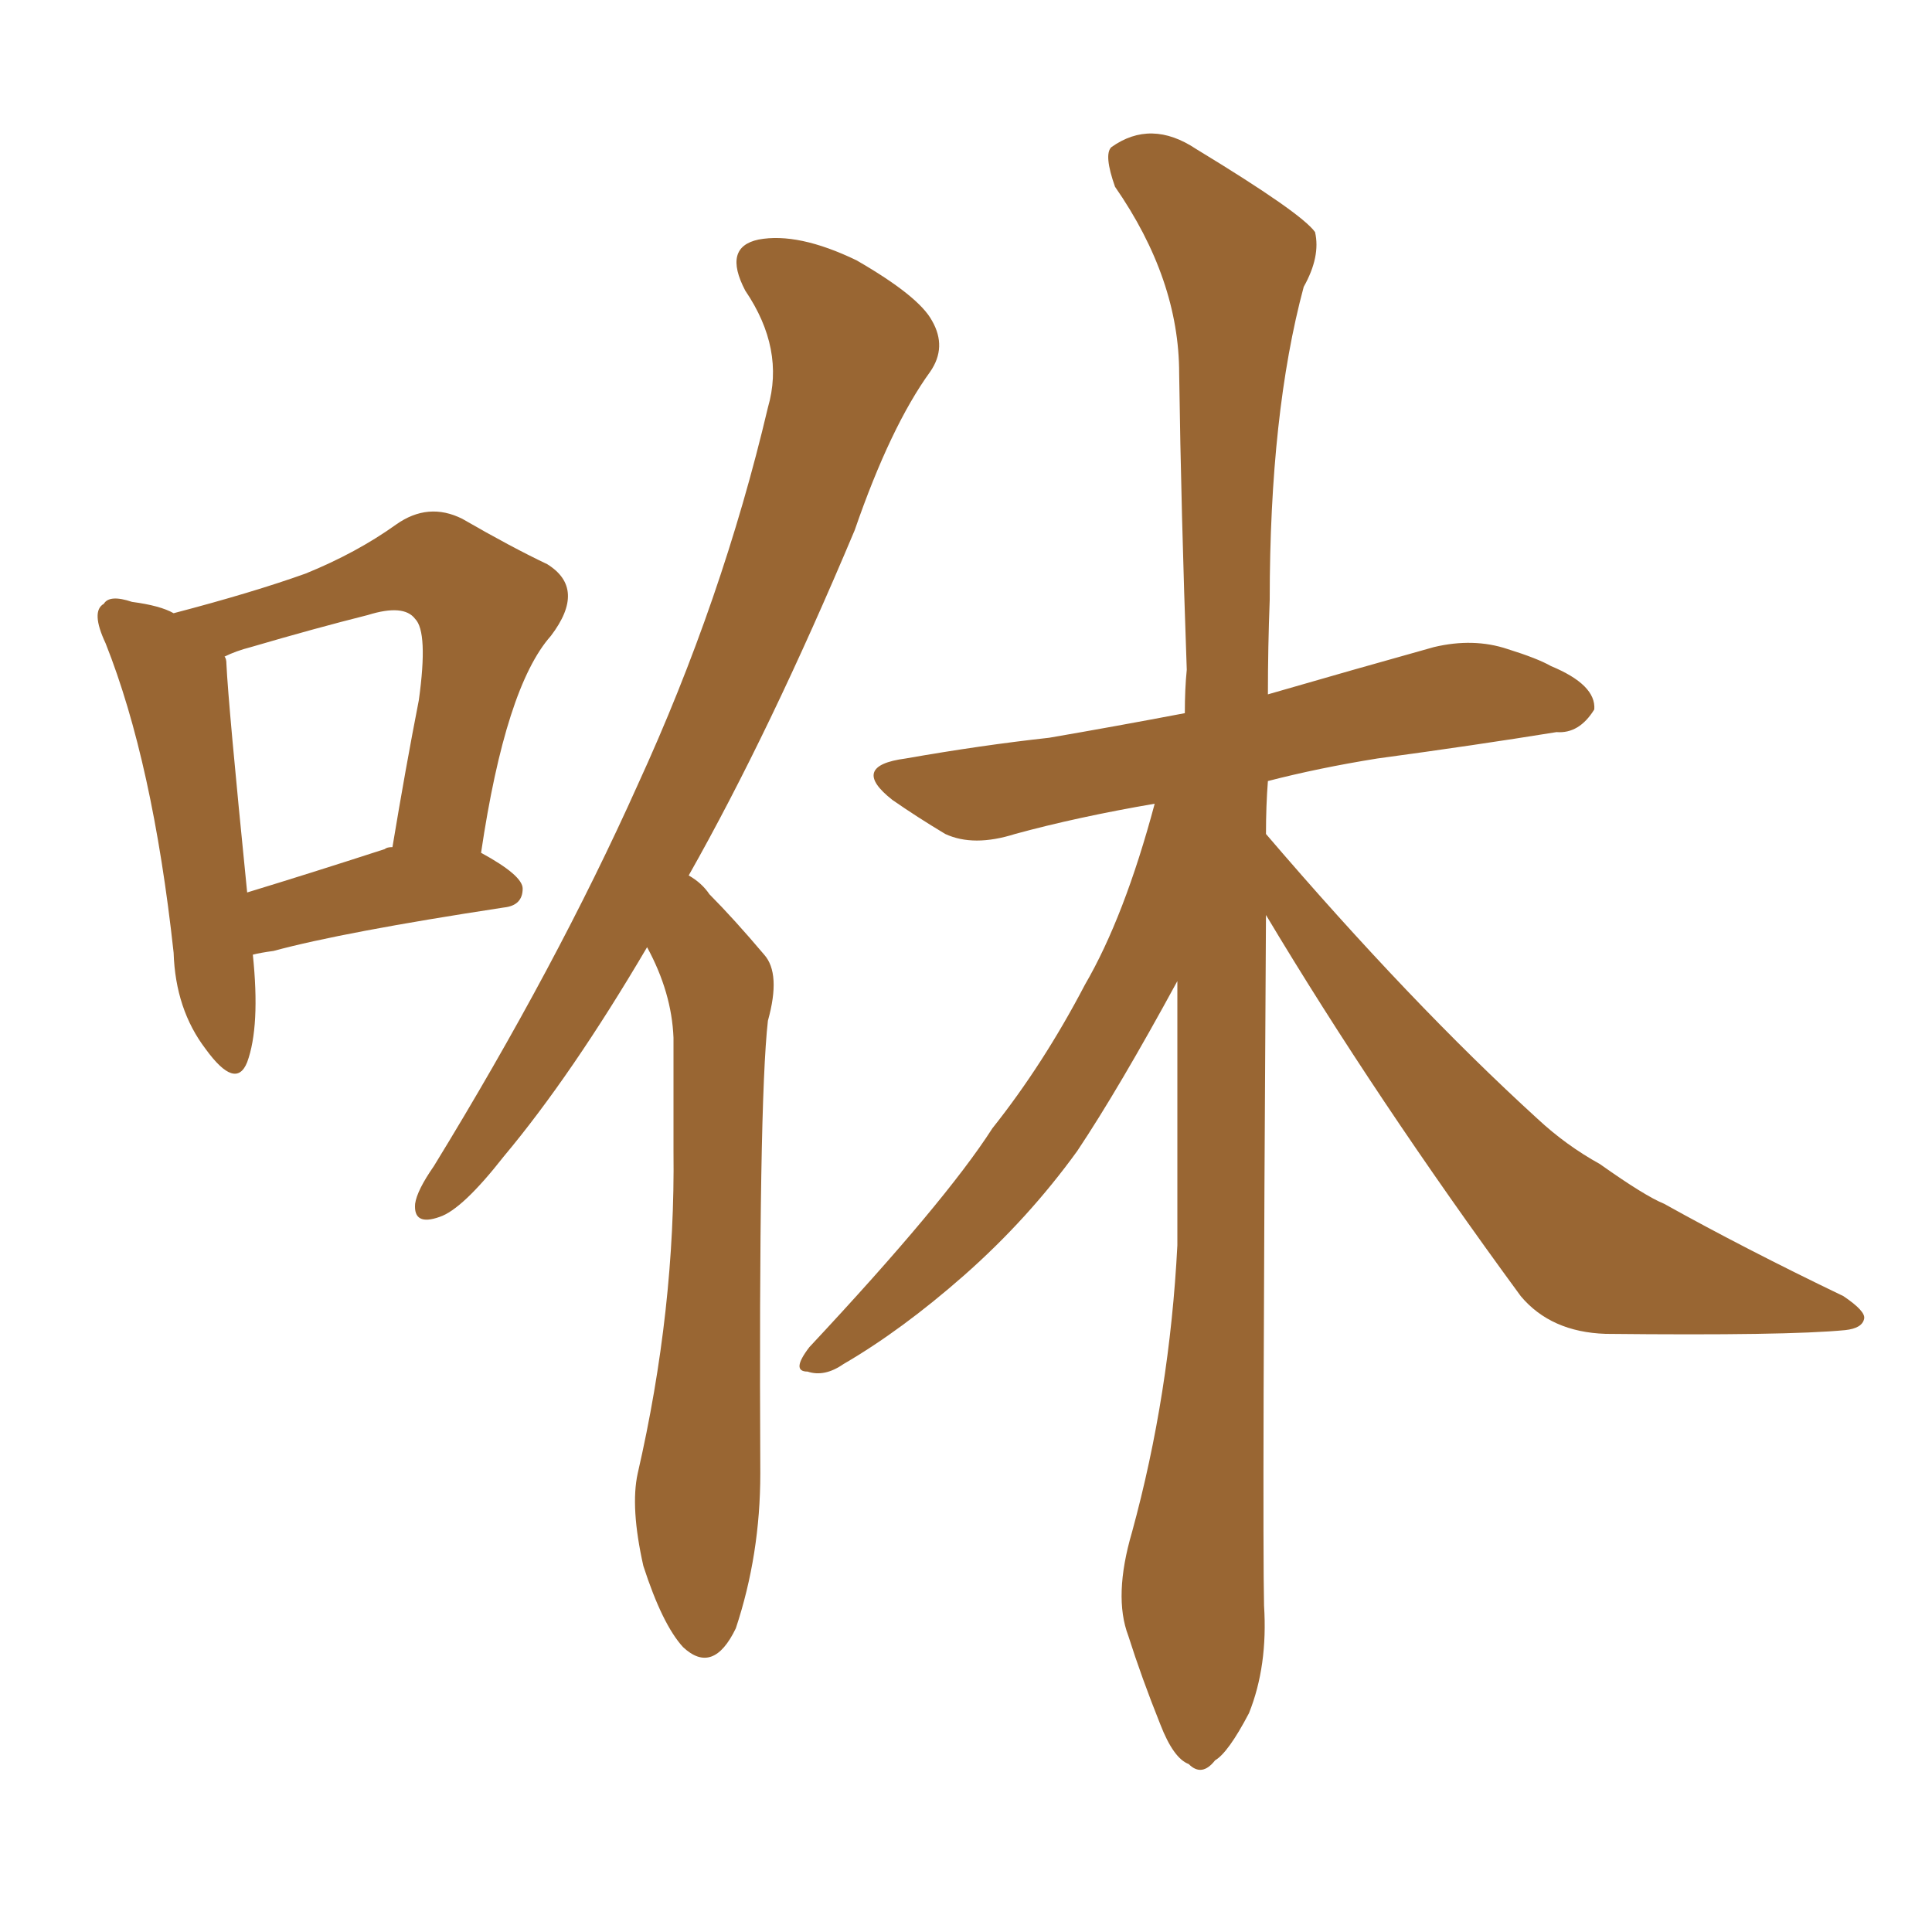 <svg xmlns="http://www.w3.org/2000/svg" xmlns:xlink="http://www.w3.org/1999/xlink" width="150" height="150"><path fill="#996633" padding="10" d="M19.63 74.12L19.63 74.12Q20.21 79.69 19.19 82.47L19.19 82.47Q18.31 84.67 15.97 81.45L15.97 81.45Q13.62 78.37 13.48 73.97L13.48 73.97Q11.87 59.18 8.20 49.95L8.20 49.95Q7.03 47.46 8.06 46.88L8.06 46.88Q8.50 46.14 10.25 46.73L10.25 46.73Q12.45 47.02 13.48 47.61L13.48 47.61Q19.63 46.00 23.73 44.53L23.73 44.53Q27.69 42.92 30.76 40.72L30.76 40.72Q33.25 38.96 35.89 40.28L35.89 40.28Q39.70 42.48 42.48 43.80L42.48 43.80Q45.56 45.70 42.77 49.37L42.77 49.37Q39.26 53.32 37.35 66.21L37.35 66.21Q40.58 67.97 40.58 68.99L40.58 68.99Q40.58 70.31 39.11 70.46L39.11 70.46Q26.66 72.36 21.24 73.83L21.24 73.83Q20.21 73.97 19.63 74.12ZM29.88 65.92L29.88 65.92Q30.03 65.77 30.47 65.77L30.47 65.77Q31.49 59.62 32.52 54.35L32.52 54.35Q33.25 49.07 32.23 48.05L32.23 48.05Q31.35 46.88 28.56 47.75L28.56 47.75Q24.46 48.78 19.48 50.24L19.48 50.24Q18.31 50.54 17.43 50.98L17.43 50.98Q17.58 51.12 17.58 51.56L17.58 51.56Q17.72 54.64 19.19 69.29L19.19 69.29Q24.02 67.82 29.88 65.92ZM50.24 73.54L50.24 73.54Q44.38 83.50 39.11 89.79L39.11 89.79Q35.89 93.90 34.13 94.48L34.13 94.48Q32.08 95.21 32.23 93.46L32.23 93.46Q32.37 92.43 33.69 90.53L33.69 90.53Q43.21 75 49.51 60.94L49.51 60.94Q56.10 46.58 59.62 31.64L59.62 31.64Q60.94 27.10 57.86 22.56L57.86 22.56Q56.10 19.19 58.89 18.60L58.89 18.60Q61.96 18.02 66.50 20.21L66.50 20.21Q71.34 23.00 72.36 24.90L72.36 24.90Q73.54 26.95 72.22 28.86L72.22 28.86Q69.14 33.11 66.36 41.16L66.36 41.16Q59.77 56.84 53.47 67.97L53.47 67.97Q54.49 68.55 55.08 69.43L55.08 69.43Q56.98 71.34 59.33 74.12L59.33 74.12Q60.64 75.59 59.62 79.25L59.62 79.25Q58.89 85.69 59.03 114.40L59.03 114.40Q59.03 120.70 57.13 126.42L57.13 126.42Q55.37 130.08 53.03 127.88L53.03 127.88Q51.42 126.12 49.95 121.58L49.95 121.58Q48.93 117.04 49.51 114.40L49.51 114.40Q52.44 101.66 52.29 89.36L52.29 89.36Q52.29 85.11 52.29 80.57L52.29 80.57Q52.15 77.05 50.24 73.54ZM98.29 71.04L98.29 71.04L98.29 71.04Q98.00 118.36 98.14 124.66L98.14 124.66Q98.44 129.35 96.97 133.01L96.97 133.01Q95.36 136.08 94.34 136.67L94.34 136.67Q93.31 137.99 92.29 136.96L92.29 136.96Q91.11 136.52 90.09 133.89L90.09 133.89Q88.62 130.22 87.60 127.00L87.60 127.00Q86.43 123.93 87.89 118.95L87.89 118.95Q90.82 108.25 91.41 96.68L91.41 96.68Q91.41 85.99 91.41 76.17L91.41 76.17Q86.87 84.52 83.64 89.36L83.64 89.36Q79.83 94.63 74.85 99.02L74.85 99.02Q70.02 103.27 65.48 105.91L65.48 105.91Q64.01 106.93 62.70 106.49L62.70 106.49Q61.38 106.49 62.84 104.59L62.84 104.59Q73.39 93.31 77.05 87.60L77.05 87.60Q81.01 82.62 84.23 76.46L84.23 76.46Q87.30 71.19 89.65 62.40L89.65 62.40Q83.64 63.43 78.81 64.75L78.81 64.75Q75.59 65.77 73.39 64.75L73.39 64.75Q71.19 63.43 69.29 62.11L69.29 62.11Q65.92 59.47 70.31 58.89L70.31 58.89Q76.17 57.86 81.45 57.28L81.45 57.28Q86.57 56.40 91.99 55.37L91.99 55.37Q91.99 53.47 92.14 52.00L92.14 52.00Q91.70 39.70 91.55 29.00L91.55 29.00Q91.55 21.68 86.57 14.50L86.57 14.50Q85.69 12.01 86.28 11.43L86.28 11.43Q89.36 9.23 92.87 11.57L92.87 11.57Q101.07 16.55 102.10 18.02L102.10 18.02Q102.54 19.92 101.22 22.27L101.22 22.27Q98.58 32.08 98.58 46.58L98.58 46.58Q98.44 50.24 98.44 53.91L98.44 53.91Q105.03 52.00 111.33 50.24L111.33 50.24Q114.40 49.51 117.04 50.39L117.04 50.39Q119.38 51.12 120.41 51.71L120.41 51.71Q123.93 53.17 123.78 55.08L123.78 55.08Q122.61 56.98 120.85 56.84L120.85 56.84Q114.55 57.86 106.93 58.89L106.93 58.89Q102.39 59.62 98.44 60.64L98.44 60.64Q98.29 62.55 98.29 64.75L98.29 64.75Q109.57 77.93 119.38 86.87L119.38 86.87Q121.58 88.92 124.22 90.38L124.22 90.38Q127.73 92.87 129.20 93.46L129.20 93.46Q135.50 96.97 143.12 100.63L143.12 100.63Q144.87 101.81 144.73 102.39L144.73 102.39Q144.58 103.13 143.26 103.27L143.26 103.27Q138.72 103.71 124.66 103.56L124.66 103.56Q120.41 103.42 118.07 100.63L118.07 100.63Q106.79 85.25 98.29 71.04Z"/></svg>